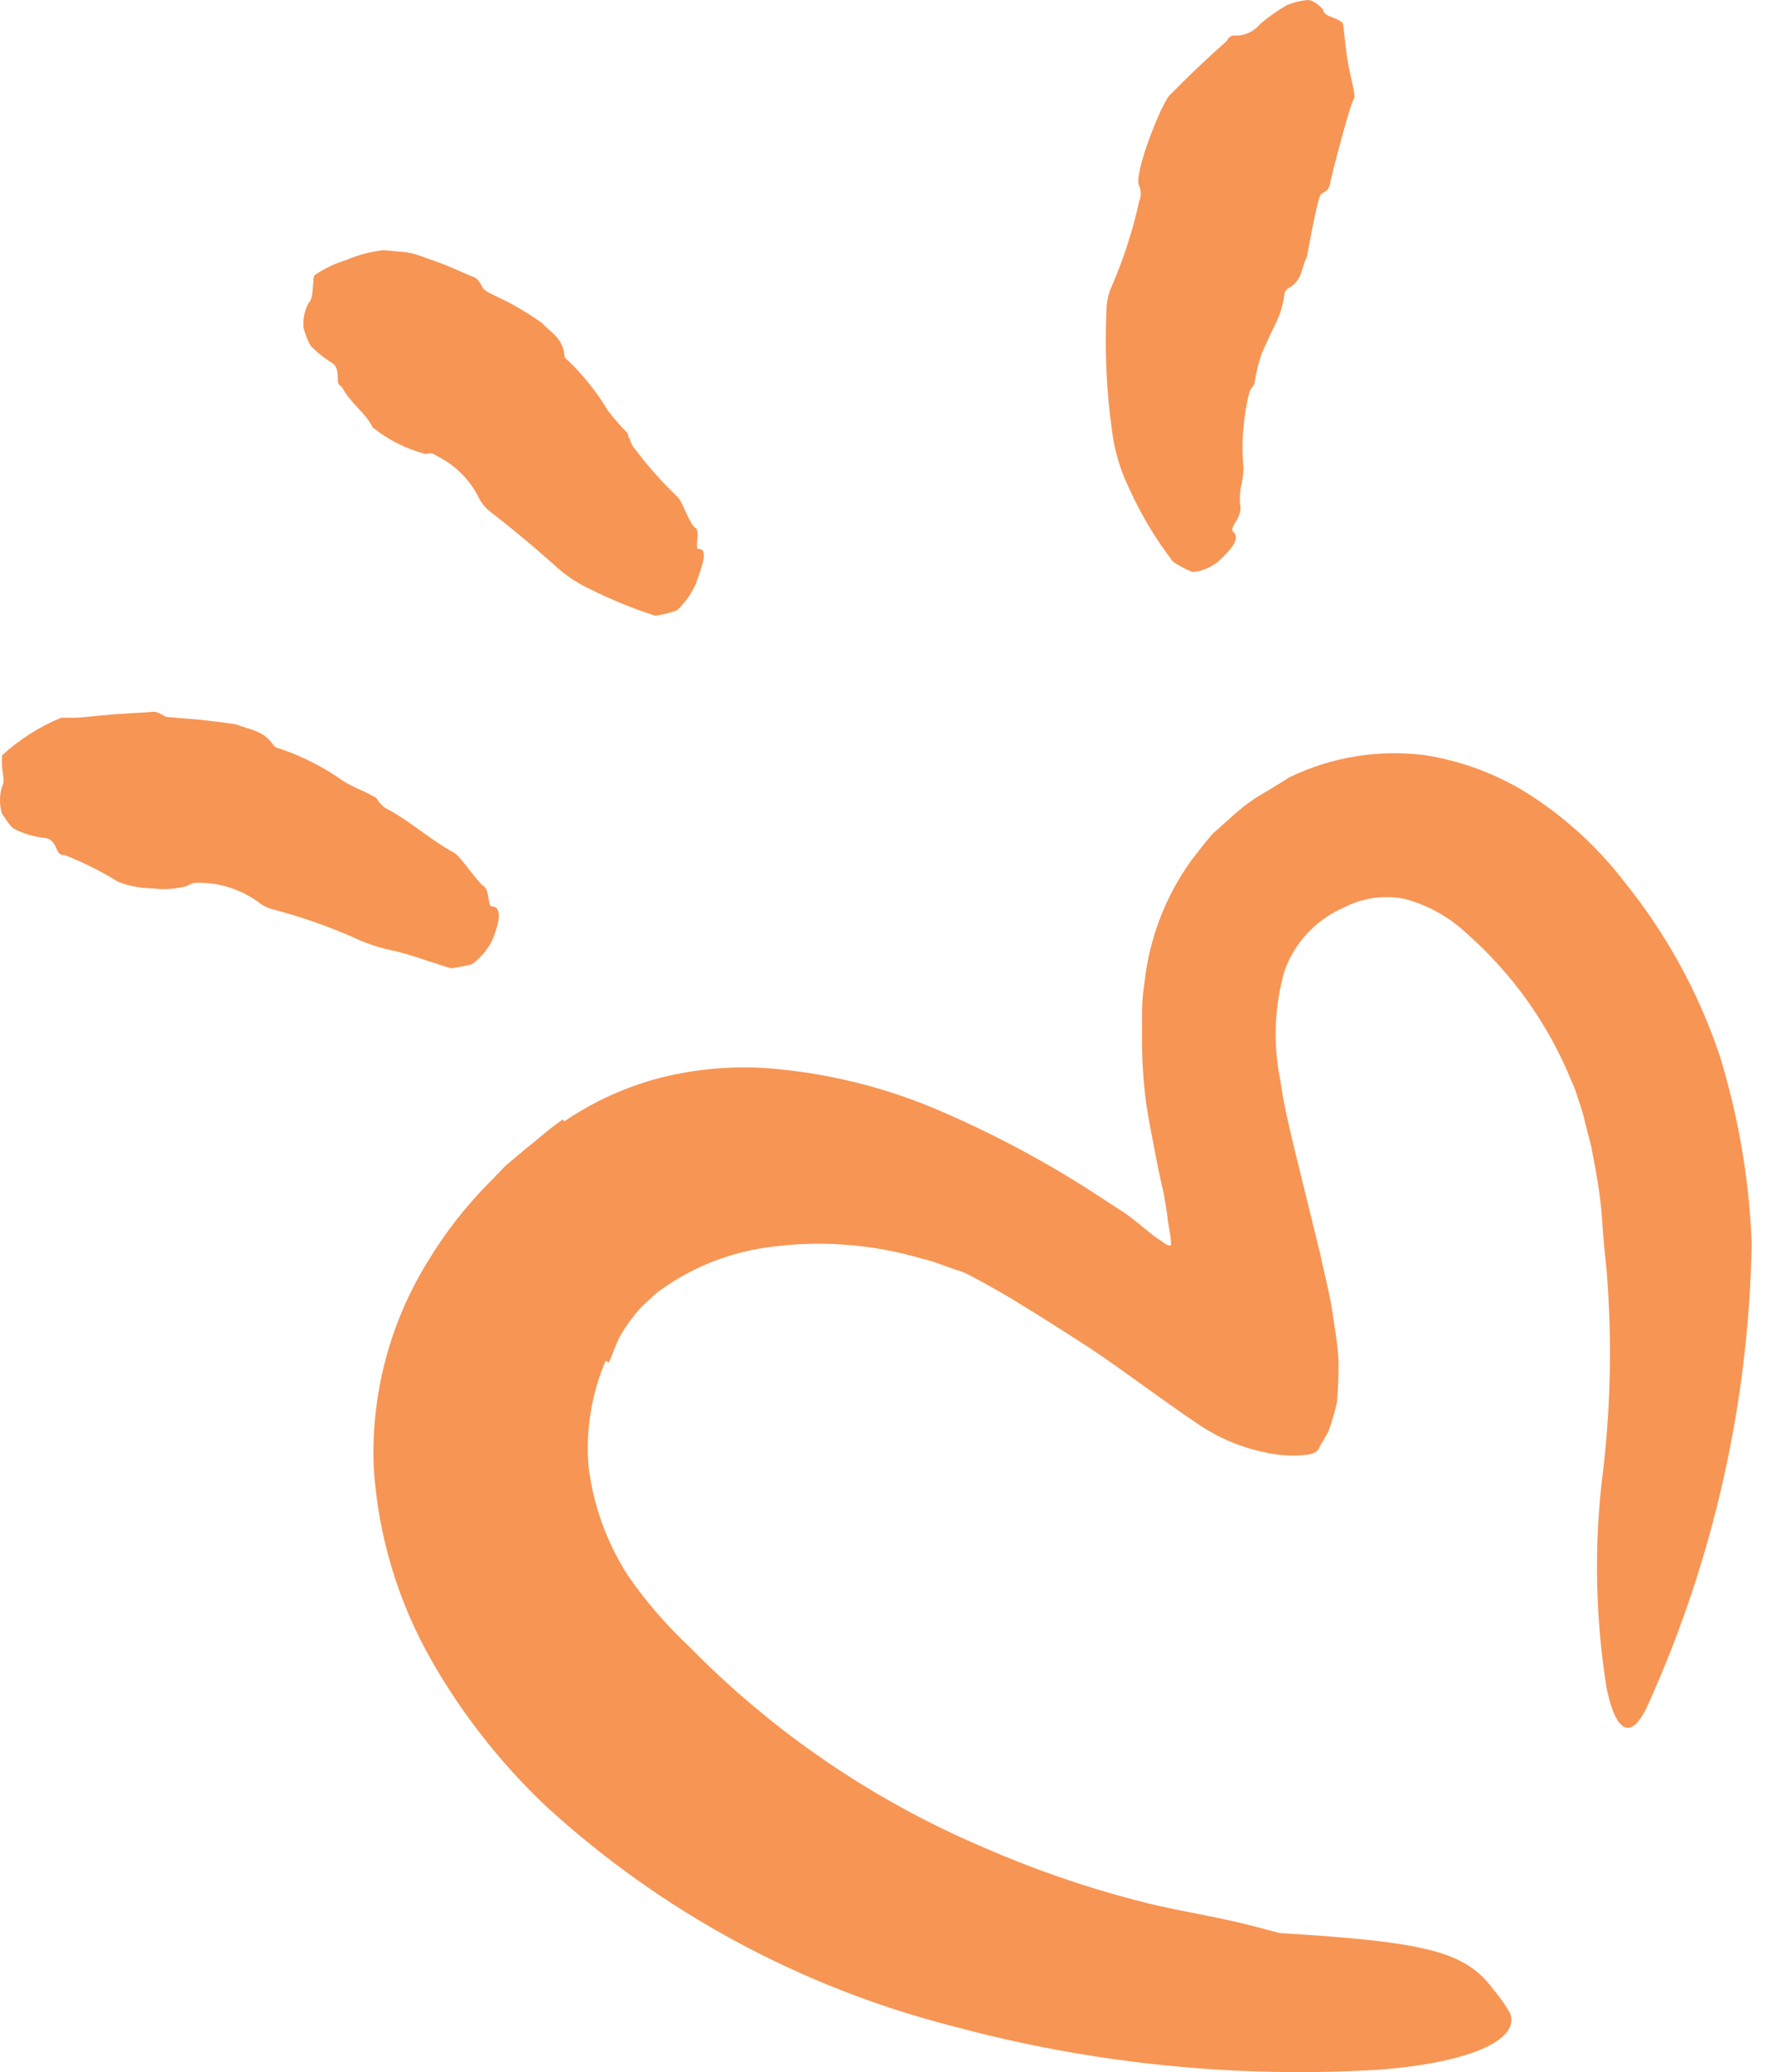 <svg width="49" height="57" viewBox="0 0 49 57" fill="none" xmlns="http://www.w3.org/2000/svg">
<path d="M16.663 37.431C16.269 38.354 16.108 39.36 16.194 40.36C16.328 41.428 16.701 42.452 17.286 43.356C17.777 44.062 18.342 44.715 18.97 45.304C21.27 47.648 24.007 49.516 27.027 50.804C28.39 51.403 29.799 51.893 31.239 52.269C32.154 52.518 33.099 52.657 34.015 52.87C34.93 53.082 35.861 53.368 36.798 53.602C37.384 53.734 37.325 53.968 36.798 54.335C36.444 54.558 36.069 54.745 35.677 54.891C35.155 55.109 34.601 55.243 34.037 55.287C33.773 55.287 33.502 55.287 33.238 55.287L32.455 55.199C31.935 55.148 31.422 55.045 30.902 54.965C29.874 54.776 28.857 54.531 27.855 54.232C25.864 53.561 23.961 52.654 22.186 51.53C20.084 50.153 17.755 48.849 15.938 46.813C14.912 45.686 14.094 44.387 13.521 42.975C12.939 41.495 12.762 39.887 13.008 38.317L13.133 37.584L13.345 36.903C13.475 36.441 13.641 35.99 13.843 35.556C14.273 34.664 14.878 33.87 15.623 33.219C16.713 32.283 18.012 31.622 19.41 31.293C20.75 30.957 22.14 30.87 23.512 31.037C25.598 31.222 27.625 31.825 29.474 32.809C29.888 33.004 30.285 33.234 30.66 33.497C32.044 34.508 32.125 35.226 31.913 35.951C31.872 36.118 31.821 36.282 31.759 36.442C31.634 36.669 31.385 36.757 31.026 36.749C30.557 36.746 30.096 36.625 29.686 36.398C29.327 36.215 28.917 36.105 28.58 35.907C28.237 35.719 27.882 35.553 27.518 35.409C27.171 35.244 26.813 35.099 26.449 34.977C26.082 34.867 25.716 34.699 25.372 34.625C23.978 34.213 22.511 34.108 21.073 34.318C20.097 34.459 19.166 34.817 18.348 35.365C18.253 35.438 18.143 35.497 18.062 35.57L17.813 35.797C17.652 35.94 17.507 36.099 17.381 36.273C17.255 36.435 17.143 36.606 17.044 36.786C16.942 36.984 16.854 37.255 16.751 37.482L16.663 37.431Z" fill="#F79554"/>
<path d="M15.527 30.846C16.352 30.284 17.269 29.873 18.237 29.63C19.164 29.405 20.12 29.321 21.072 29.381C22.763 29.506 24.42 29.92 25.972 30.604C27.396 31.224 28.768 31.959 30.073 32.801L30.974 33.388L31.179 33.541L31.597 33.878C31.697 33.963 31.802 34.042 31.912 34.113C32.014 34.171 32.124 34.296 32.219 34.252C32.219 33.981 32.146 33.746 32.124 33.519C32.102 33.292 32.058 33.102 32.022 32.853C32.022 32.853 31.875 32.23 31.795 31.784C31.714 31.337 31.597 30.817 31.531 30.319C31.465 29.821 31.421 29.249 31.421 28.729C31.421 28.451 31.421 28.173 31.421 27.894C31.418 27.61 31.441 27.326 31.487 27.045C31.616 25.826 32.06 24.662 32.776 23.668C32.967 23.427 33.157 23.17 33.362 22.936L34.036 22.335C34.262 22.138 34.507 21.964 34.768 21.815C35.025 21.669 35.267 21.508 35.501 21.369C36.64 20.824 37.91 20.616 39.163 20.768C40.324 20.941 41.428 21.385 42.386 22.064C43.265 22.672 44.043 23.413 44.693 24.262C45.84 25.681 46.725 27.293 47.308 29.022C47.83 30.707 48.128 32.453 48.194 34.215C48.114 38.545 47.163 42.815 45.396 46.769C44.891 47.977 44.451 47.655 44.202 46.439C43.904 44.576 43.857 42.682 44.063 40.807C44.314 38.864 44.361 36.9 44.202 34.947C44.151 34.479 44.107 34.017 44.078 33.556C44.048 33.094 43.983 32.64 43.902 32.194L43.777 31.527L43.609 30.875C43.564 30.671 43.505 30.471 43.433 30.275C43.379 30.079 43.308 29.887 43.221 29.703C42.587 28.157 41.604 26.779 40.35 25.675C39.872 25.225 39.291 24.901 38.658 24.73C38.08 24.611 37.48 24.696 36.958 24.972C36.584 25.135 36.248 25.374 35.969 25.672C35.691 25.971 35.477 26.323 35.34 26.708C35.058 27.697 35.02 28.74 35.23 29.747C35.31 30.326 35.45 30.927 35.596 31.534L36.328 34.515C36.431 35.021 36.578 35.563 36.651 36.046C36.724 36.529 36.805 37.006 36.827 37.43C36.831 37.812 36.817 38.193 36.783 38.573C36.722 38.846 36.644 39.116 36.548 39.379L36.336 39.745C36.292 39.811 36.292 39.869 36.211 39.935C36.138 39.98 36.055 40.007 35.97 40.016C35.707 40.048 35.441 40.048 35.179 40.016C34.353 39.908 33.566 39.602 32.886 39.122C31.905 38.463 30.916 37.701 29.956 37.064L29.224 36.595L28.718 36.273L27.84 35.731C26.673 35.033 25.447 34.437 24.177 33.951C23.013 33.481 21.771 33.233 20.515 33.219C19.824 33.224 19.141 33.371 18.508 33.651C18.194 33.788 17.897 33.96 17.622 34.164L16.714 34.896C15.563 35.882 14.776 37.226 14.48 38.712C14.055 40.851 14.861 43.268 16.362 45.216C17.912 47.211 19.873 48.85 22.112 50.021C25.598 51.896 29.517 52.628 33.443 53.053C34.307 53.141 35.164 53.163 36.043 53.229C39.302 53.456 40.35 53.734 41.06 54.694C41.238 54.901 41.397 55.124 41.536 55.36C41.858 56.092 40.474 56.744 37.918 56.935C33.972 57.171 30.015 56.765 26.199 55.733C22.039 54.669 18.205 52.596 15.036 49.698C13.789 48.522 12.723 47.166 11.872 45.677C10.946 44.054 10.402 42.24 10.283 40.375C10.201 38.391 10.711 36.428 11.748 34.735C12.226 33.937 12.799 33.199 13.454 32.538L13.923 32.054L14.428 31.63C14.787 31.351 15.058 31.088 15.483 30.795L15.527 30.846Z" fill="#F79554"/>
<path d="M19.212 15.098C19.468 15.098 19.373 15.428 19.146 16.058C19.023 16.334 18.846 16.583 18.626 16.79C18.432 16.862 18.231 16.911 18.025 16.937C17.41 16.738 16.81 16.493 16.231 16.204C15.856 16.03 15.512 15.794 15.213 15.508C14.612 14.974 14.019 14.483 13.448 14.044C13.323 13.937 13.223 13.805 13.155 13.655C12.902 13.168 12.499 12.774 12.005 12.535C11.966 12.502 11.918 12.481 11.868 12.473C11.818 12.465 11.766 12.471 11.719 12.491C11.184 12.354 10.685 12.104 10.254 11.758C10.027 11.312 9.668 11.129 9.405 10.645C9.361 10.587 9.287 10.609 9.295 10.425C9.295 10.015 9.156 10.008 9.038 9.92C8.855 9.803 8.688 9.662 8.54 9.503C8.459 9.349 8.395 9.187 8.35 9.019C8.331 8.787 8.377 8.554 8.482 8.345C8.614 8.221 8.592 7.972 8.621 7.767C8.621 7.701 8.621 7.613 8.665 7.562C8.931 7.383 9.222 7.245 9.529 7.152C9.856 7.011 10.201 6.92 10.555 6.881L10.943 6.917C11.073 6.925 11.203 6.942 11.331 6.968C11.473 7.005 11.613 7.051 11.748 7.108C12.334 7.291 12.884 7.576 13.015 7.613C13.147 7.65 13.213 7.796 13.287 7.921C13.36 8.045 13.711 8.162 14.114 8.382C14.386 8.535 14.65 8.701 14.905 8.88C15.147 9.144 15.484 9.298 15.528 9.766C15.528 9.854 15.594 9.891 15.645 9.935C16.062 10.337 16.424 10.793 16.722 11.29C16.893 11.514 17.079 11.727 17.278 11.927C17.278 11.964 17.278 12.03 17.33 12.081C17.344 12.145 17.369 12.207 17.403 12.264C17.777 12.769 18.194 13.242 18.648 13.678C18.758 13.758 18.992 14.461 19.131 14.52C19.271 14.578 19.109 15.113 19.212 15.098Z" fill="#F79554"/>
<path d="M13.529 24.935C13.807 24.935 13.771 25.331 13.529 25.895C13.397 26.142 13.212 26.357 12.987 26.524C12.801 26.572 12.613 26.609 12.423 26.634C12.328 26.634 11.156 26.202 10.745 26.136C10.368 26.053 10.002 25.925 9.654 25.755C8.968 25.459 8.26 25.214 7.537 25.023C7.374 24.985 7.221 24.91 7.091 24.803C6.619 24.465 6.053 24.284 5.472 24.283C5.377 24.283 5.282 24.283 5.164 24.364C4.853 24.456 4.526 24.481 4.205 24.437C3.876 24.436 3.551 24.374 3.245 24.254C2.78 23.967 2.29 23.721 1.78 23.521C1.707 23.521 1.627 23.521 1.568 23.375C1.422 23.009 1.253 23.06 1.085 23.031C0.845 22.991 0.613 22.914 0.396 22.804C0.279 22.745 0.169 22.54 0.052 22.379C-0.017 22.14 -0.017 21.886 0.052 21.646C0.154 21.478 0.052 21.229 0.052 21.009C0.052 20.936 0.052 20.841 0.052 20.782C0.531 20.342 1.084 19.99 1.685 19.742H2.051C2.264 19.742 2.55 19.698 2.842 19.676C3.428 19.618 4.051 19.603 4.183 19.581C4.315 19.559 4.439 19.654 4.564 19.72L5.523 19.801C5.992 19.852 6.461 19.918 6.497 19.925C6.842 20.072 7.23 20.079 7.515 20.482C7.567 20.57 7.64 20.577 7.713 20.599C8.326 20.807 8.906 21.104 9.434 21.478C9.713 21.661 10.028 21.756 10.306 21.925C10.357 21.925 10.387 22.02 10.431 22.064C10.479 22.125 10.536 22.179 10.599 22.225C11.28 22.577 11.844 23.111 12.503 23.463C12.665 23.551 13.148 24.283 13.309 24.378C13.47 24.474 13.412 24.928 13.529 24.935Z" fill="#F79554"/>
<path d="M33.92 14.623C34.132 14.791 33.92 15.077 33.502 15.458C33.305 15.615 33.066 15.712 32.814 15.736C32.623 15.662 32.441 15.566 32.272 15.45C31.795 14.831 31.392 14.157 31.071 13.444C30.825 12.944 30.664 12.407 30.595 11.854C30.441 10.763 30.39 9.659 30.441 8.558C30.44 8.304 30.498 8.054 30.609 7.826C30.925 7.086 31.17 6.319 31.342 5.533C31.371 5.468 31.386 5.397 31.386 5.325C31.386 5.253 31.371 5.182 31.342 5.116C31.166 4.823 31.964 2.816 32.184 2.618C32.69 2.098 33.209 1.608 33.722 1.154C33.795 1.088 33.803 0.97 33.986 0.978C34.116 0.981 34.245 0.954 34.363 0.9C34.481 0.845 34.585 0.764 34.667 0.663C34.895 0.468 35.14 0.294 35.4 0.143C35.573 0.071 35.755 0.024 35.941 0.004C36.11 -0.033 36.381 0.216 36.403 0.275C36.44 0.443 36.652 0.458 36.784 0.531C36.836 0.554 36.885 0.584 36.93 0.619C36.967 0.619 36.989 1.11 37.069 1.622C37.15 2.135 37.326 2.684 37.245 2.736C37.165 2.787 36.63 4.83 36.593 5.05C36.557 5.27 36.447 5.255 36.344 5.343C36.242 5.431 35.971 7.013 35.956 7.064C35.795 7.364 35.846 7.716 35.436 7.936C35.406 7.956 35.38 7.983 35.362 8.015C35.345 8.047 35.335 8.082 35.334 8.119C35.297 8.399 35.212 8.672 35.085 8.925C34.953 9.181 34.843 9.445 34.718 9.708C34.626 9.98 34.557 10.259 34.513 10.543C34.513 10.594 34.447 10.646 34.418 10.697C34.382 10.752 34.36 10.815 34.352 10.88C34.197 11.54 34.15 12.22 34.213 12.894C34.204 13.079 34.177 13.264 34.132 13.444C34.104 13.633 34.104 13.825 34.132 14.015C34.112 14.126 34.073 14.233 34.015 14.33C33.92 14.462 33.876 14.586 33.92 14.623Z" fill="#F79554"/>
</svg>
